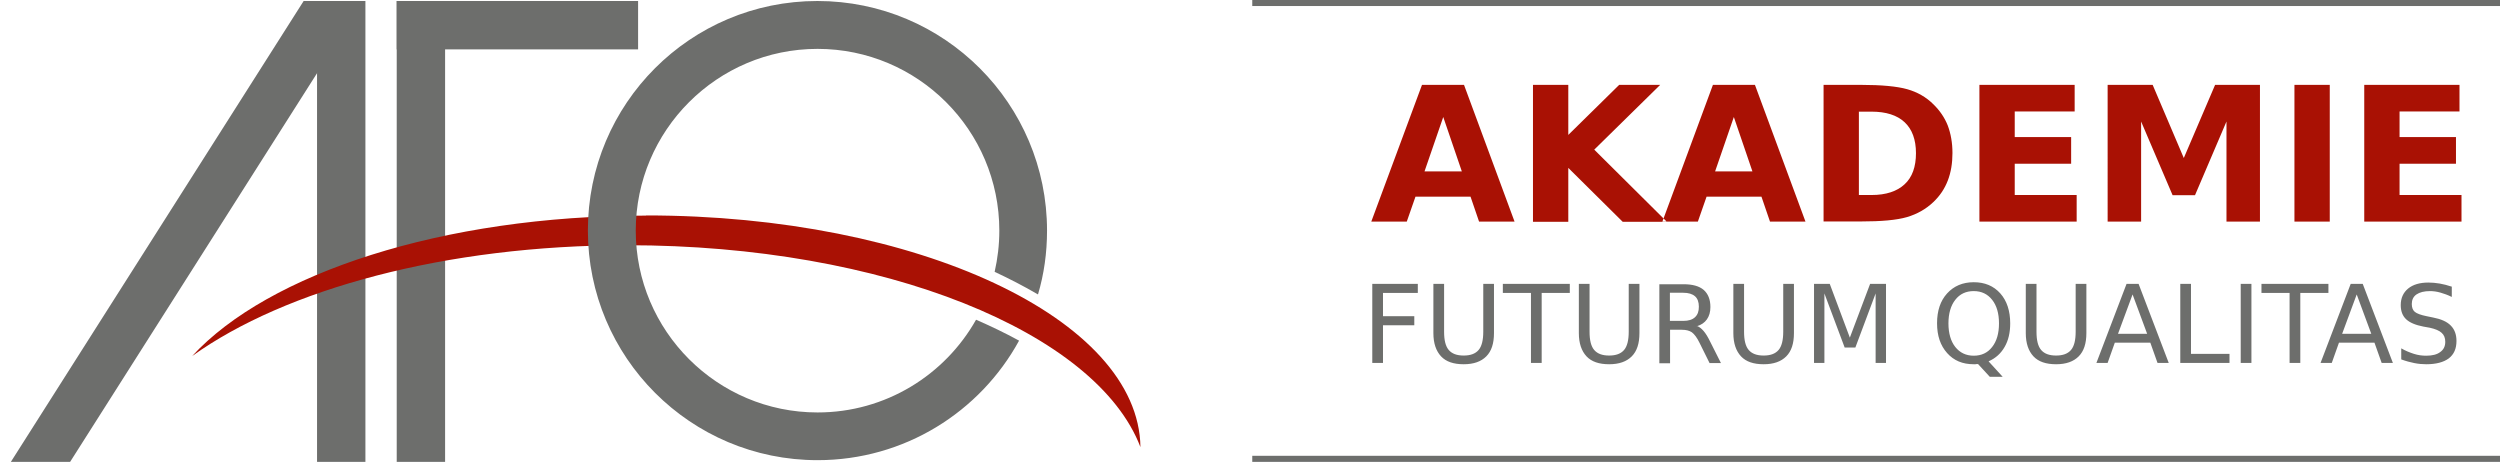 <?xml version="1.0" encoding="UTF-8"?>
<svg id="Ebene_1" xmlns="http://www.w3.org/2000/svg" version="1.1" viewBox="0 0 149.35 27.59">
  <!-- Generator: Adobe Illustrator 29.5.1, SVG Export Plug-In . SVG Version: 2.1.0 Build 141)  -->
  <defs>
    <style>
      .st0 {
        fill: #a91104;
      }

      .st0, .st1 {
        fill-rule: evenodd;
      }

      .st2, .st1 {
        fill: #6d6e6c;
      }
    </style>
  </defs>
  <g>
    <path class="st1" d="M81.98,16.96h2.72v.54h-2.08v1.39h1.87v.54h-1.87v2.25h-.64v-4.72h0ZM85.63,16.96h.64v2.86c0,.51.09.87.28,1.09s.48.33.89.33.7-.11.89-.33.28-.59.28-1.09v-2.86h.64v2.94c0,.62-.15,1.08-.46,1.39s-.75.47-1.35.47-1.05-.15-1.35-.47-.46-.78-.46-1.39v-2.94h0ZM89.79,16.96h3.99v.54h-1.68v4.18h-.64v-4.18h-1.68v-.54h0ZM94.32,16.96h.64v2.86c0,.51.09.87.28,1.09s.48.33.89.33.7-.11.89-.33.28-.59.28-1.09v-2.86h.64v2.94c0,.62-.15,1.08-.46,1.39s-.75.47-1.35.47-1.05-.15-1.35-.47-.46-.78-.46-1.39v-2.94h0ZM101.37,19.47c.14.05.27.15.4.3.13.15.26.36.39.63l.65,1.29h-.68l-.6-1.21c-.15-.31-.31-.52-.46-.63-.15-.1-.34-.15-.6-.15h-.7v2h-.64v-4.72h1.44c.54,0,.94.11,1.21.34.26.23.4.57.4,1.02,0,.3-.07.54-.21.74s-.34.33-.6.41h0ZM99.76,17.49v1.68h.8c.31,0,.54-.07.7-.22s.23-.35.23-.63-.08-.49-.23-.62c-.16-.14-.39-.21-.7-.21,0,0-.8,0-.8,0ZM103.55,16.96h.64v2.86c0,.51.09.87.28,1.09s.48.33.89.33.7-.11.89-.33.28-.59.28-1.09v-2.86h.64v2.94c0,.62-.15,1.08-.46,1.39s-.75.47-1.35.47-1.05-.15-1.35-.47-.46-.78-.46-1.39v-2.94h0ZM108.36,16.96h.95l1.2,3.21,1.21-3.21h.95v4.72h-.62v-4.15l-1.21,3.23h-.64l-1.21-3.23v4.15h-.62v-4.72h0ZM117.91,17.39c-.46,0-.83.17-1.1.52-.27.34-.41.82-.41,1.41s.14,1.07.41,1.41c.27.34.64.52,1.1.52s.83-.17,1.1-.52c.27-.34.41-.81.41-1.41s-.14-1.07-.41-1.41c-.27-.34-.63-.52-1.1-.52h0ZM118.8,21.59l.84.92h-.77l-.7-.76c-.07,0-.12,0-.16.01h-.1c-.67,0-1.19-.22-1.59-.67s-.6-1.03-.6-1.78.2-1.34.6-1.78.93-.67,1.59-.67,1.19.22,1.59.67c.39.44.59,1.04.59,1.79,0,.55-.11,1.02-.33,1.4-.22.39-.54.68-.95.86h0ZM121.02,16.96h.64v2.86c0,.51.09.87.28,1.09s.48.33.89.33.7-.11.89-.33.28-.59.28-1.09v-2.86h.64v2.94c0,.62-.15,1.08-.46,1.39s-.75.47-1.35.47-1.05-.15-1.35-.47-.46-.78-.46-1.39v-2.94h0ZM127.4,17.59l-.87,2.35h1.74l-.87-2.35h0ZM127.04,16.96h.72l1.8,4.72h-.67l-.43-1.21h-2.12l-.43,1.21h-.67l1.8-4.72h0ZM130.25,16.96h.64v4.18h2.3v.54h-2.94v-4.72h0ZM133.86,16.96h.64v4.72h-.64v-4.72h0ZM135.11,16.96h3.99v.54h-1.68v4.18h-.64v-4.18h-1.68v-.54h0ZM140.79,17.59l-.87,2.35h1.74l-.87-2.35h0ZM140.43,16.96l-1.8,4.72h.67l.43-1.21h2.12l.43,1.21h.67l-1.8-4.72h-.73ZM146.47,17.12v.62c-.24-.12-.47-.2-.68-.26s-.42-.09-.62-.09c-.35,0-.62.07-.81.2s-.28.33-.28.57c0,.21.06.37.18.47.12.1.36.19.71.26l.39.08c.47.09.83.25,1.05.48.23.23.34.54.34.92,0,.46-.15.8-.46,1.04-.31.23-.76.35-1.35.35-.22,0-.46-.02-.71-.07-.25-.05-.51-.12-.78-.22v-.66c.26.15.51.25.76.33s.49.11.73.11c.36,0,.65-.07.84-.22.2-.14.3-.34.3-.61,0-.23-.07-.41-.22-.54-.14-.13-.38-.23-.7-.3l-.39-.07c-.47-.09-.82-.24-1.03-.44-.21-.2-.32-.48-.32-.84,0-.42.15-.75.44-.99s.7-.36,1.21-.36c.22,0,.44.02.68.06.23.04.46.1.7.18h.01Z"/>
    <path class="st0" d="M87.86,11.75h-3.3l-.52,1.49h-2.12l3.03-8.17h2.51l3.02,8.17h-2.12l-.51-1.49h0ZM85.09,10.24h2.24l-1.11-3.25-1.12,3.25h0ZM91.58,5.07h2.11v2.99l3.04-2.99h2.45l-3.94,3.87,4.34,4.31h-2.64l-3.25-3.22v3.22h-2.11V5.07h0ZM105.23,11.75l.51,1.49h2.12l-3.02-8.17h-2.51l-3.02,8.17h2.12l.52-1.49h3.3ZM102.46,10.24l1.12-3.25,1.11,3.25h-2.24ZM111.05,6.66v4.99h.76c.86,0,1.52-.22,1.97-.64.46-.42.68-1.05.68-1.86s-.23-1.43-.68-1.85c-.45-.42-1.11-.63-1.98-.63h-.76,0ZM108.95,5.07h2.22c1.24,0,2.17.09,2.77.26s1.13.47,1.56.9c.38.37.67.79.86,1.27.18.48.28,1.03.28,1.64s-.09,1.16-.28,1.65-.47.91-.86,1.28c-.44.42-.97.72-1.58.9-.62.18-1.53.26-2.76.26h-2.22V5.07h0ZM118.25,5.07h5.69v1.59h-3.58v1.53h3.37v1.59h-3.37v1.87h3.7v1.59h-5.81V5.06h0ZM125.91,5.07h2.69l1.86,4.37,1.87-4.37h2.68v8.17h-2v-5.98l-1.88,4.4h-1.34l-1.88-4.4v5.98h-2V5.07h0ZM137.07,5.07h2.11v8.17h-2.11V5.07h0ZM141.24,5.07h5.69v1.59h-3.58v1.53h3.37v1.59h-3.37v1.87h3.7v1.59h-5.81V5.06h0Z"/>
    <rect class="st2" x="74.81" width="79.24" height=".36"/>
    <rect class="st2" x="74.81" y="27.23" width="79.24" height=".36"/>
  </g>
  <g>
    <rect class="st2" x="18.94" y=".06" width="2.89" height="27.54"/>
    <polygon class="st1" points=".65 27.59 4.19 27.59 21.68 .06 18.14 .06 .65 27.59"/>
    <rect class="st2" x="23.7" y=".06" width="2.89" height="27.54"/>
    <rect class="st2" x="23.7" y=".06" width="14.42" height="2.89"/>
    <g>
      <path class="st0" d="M38.59,12.87c16.25,0,29.44,6.19,29.54,13.84-2.62-6.86-15.34-12.06-30.64-12.06-10.88,0-20.44,2.63-26.01,6.62,4.54-4.93,14.97-8.39,27.11-8.39h0Z"/>
      <path class="st1" d="M48.83.06c7.58,0,13.72,6.14,13.72,13.72,0,1.32-.18,2.6-.54,3.81-.84-.49-1.71-.94-2.59-1.35.18-.79.28-1.62.28-2.46,0-6-4.87-10.86-10.86-10.86s-10.86,4.87-10.86,10.86,4.87,10.86,10.86,10.86c4.07,0,7.61-2.24,9.47-5.54.87.38,1.73.79,2.57,1.25-2.33,4.26-6.85,7.14-12.04,7.14-7.58,0-13.72-6.14-13.72-13.72S41.25.06,48.83.06Z"/>
    </g>
  </g>
</svg>